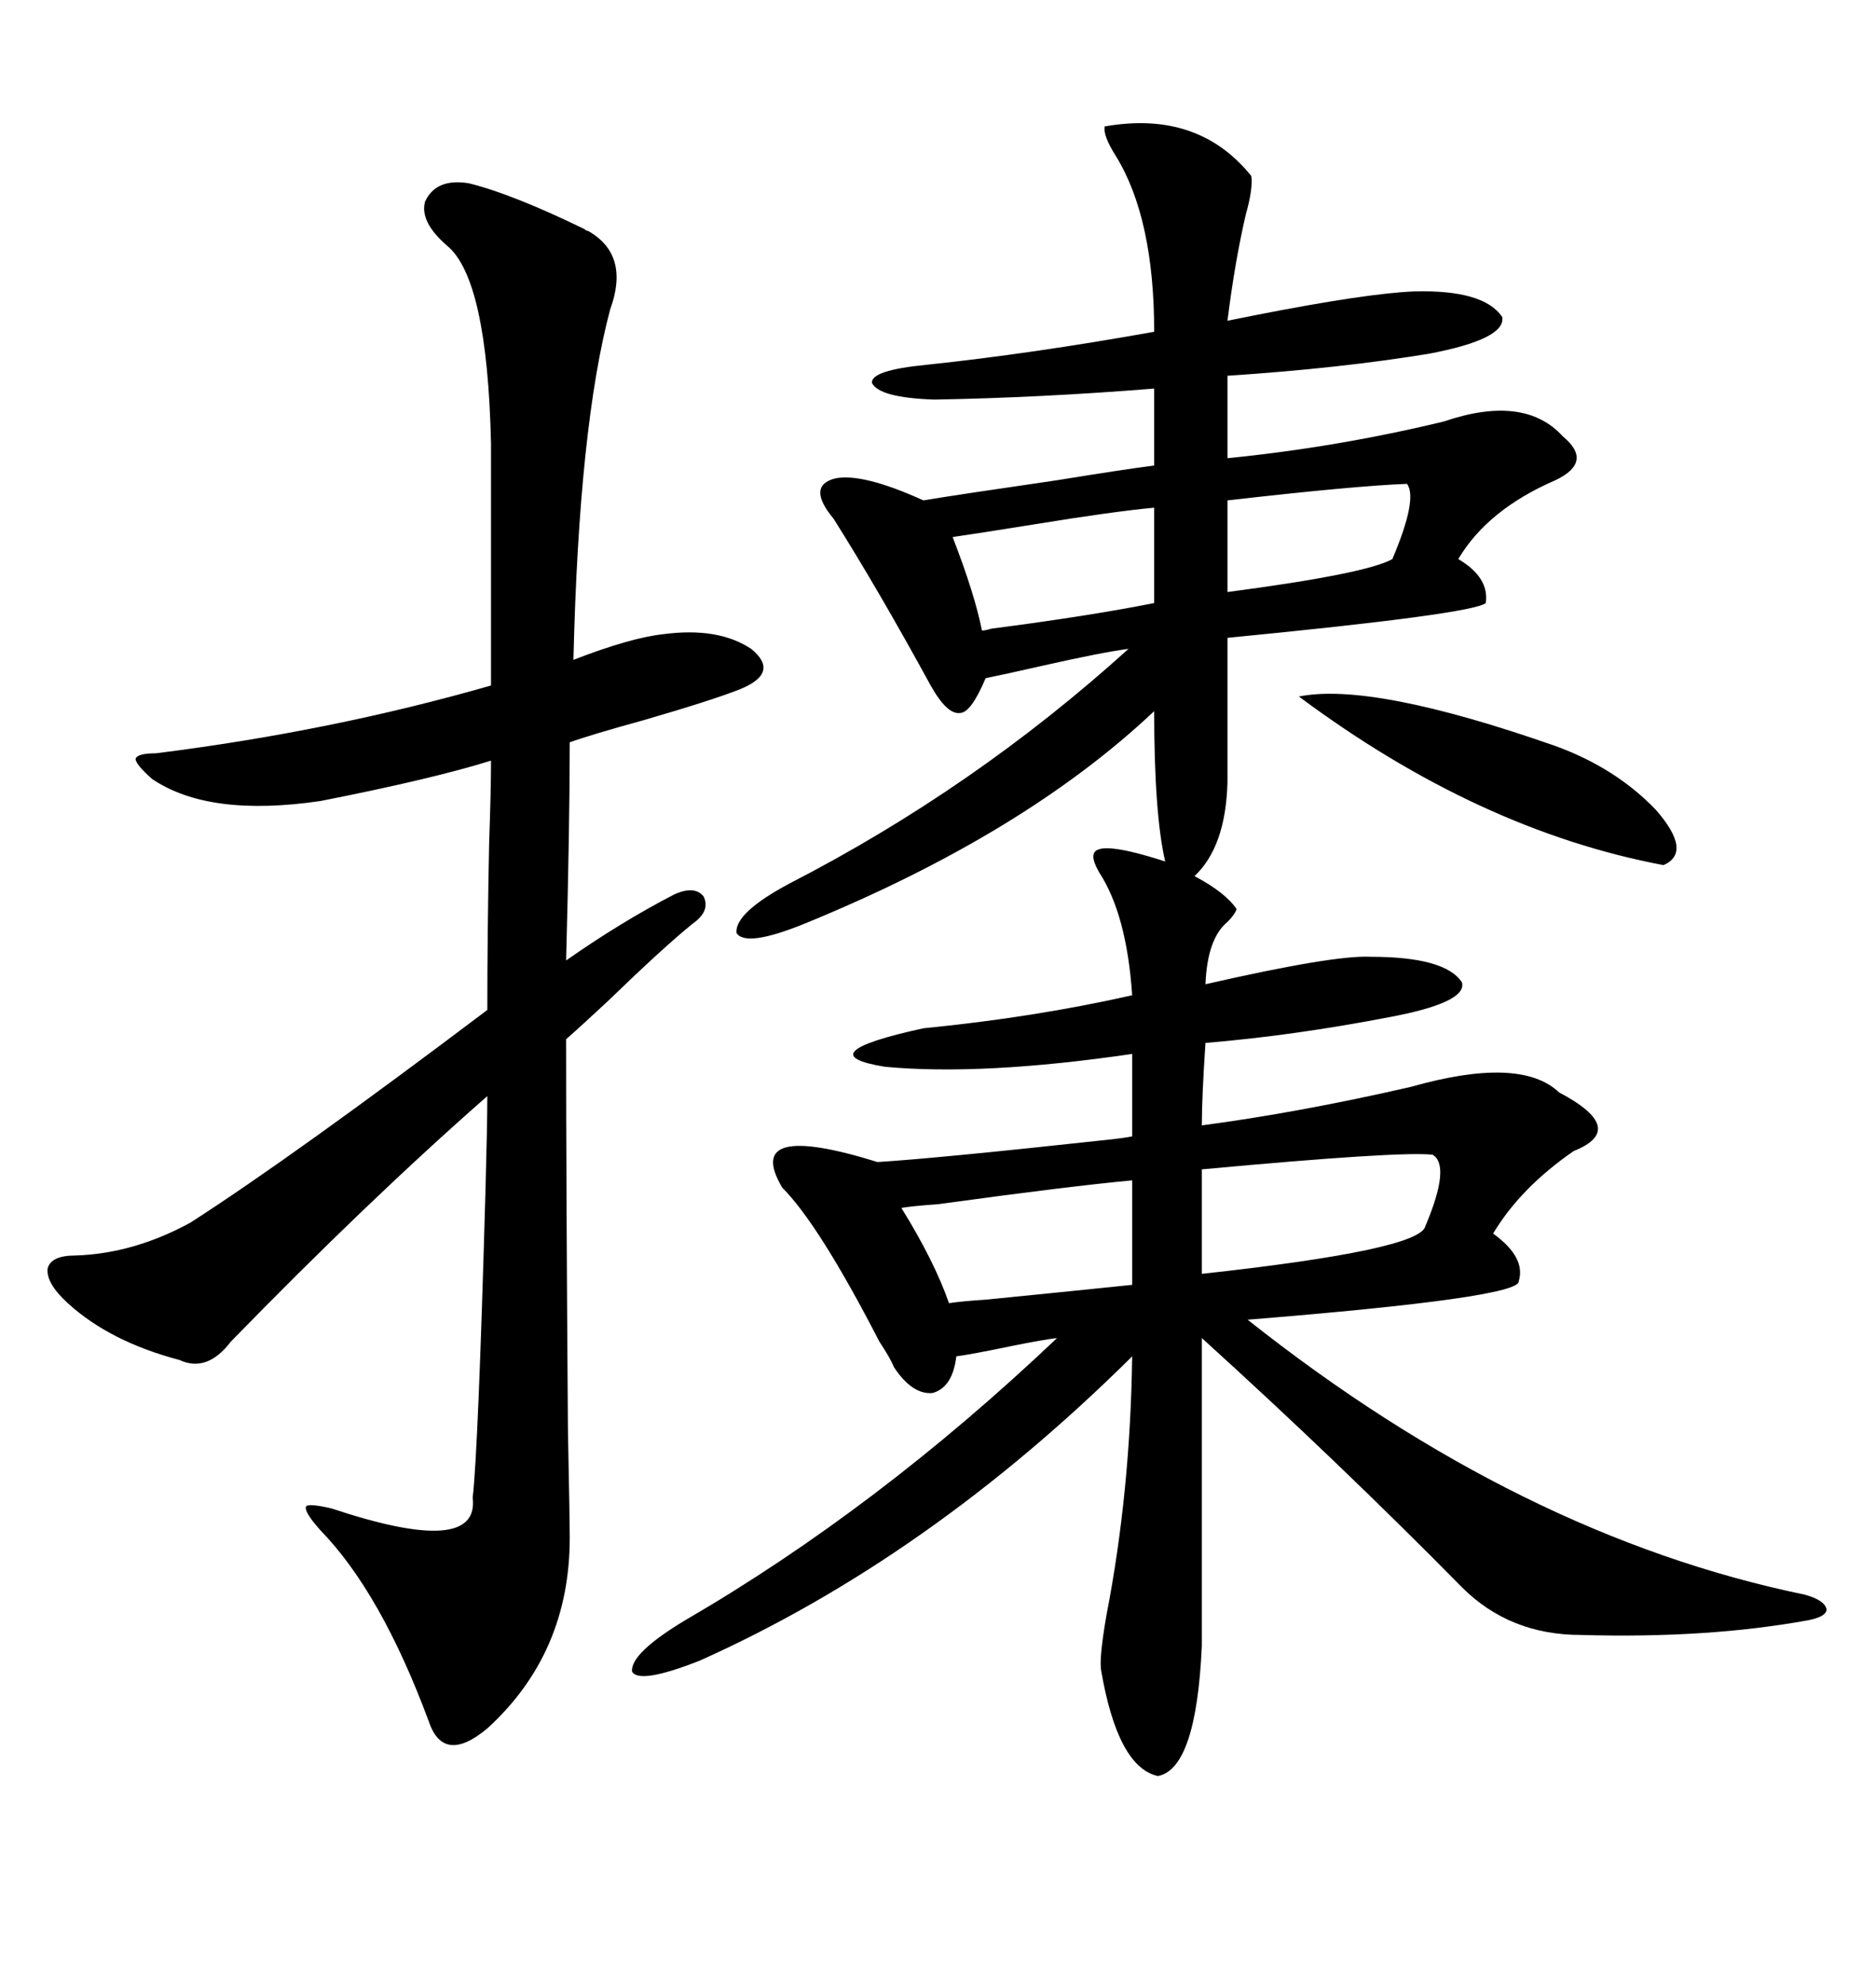 <svg xmlns="http://www.w3.org/2000/svg" xmlns:xlink="http://www.w3.org/1999/xlink" width="300" height="317.285"><path d="M174.90 136.52L174.90 136.52Q175.49 134.18 186.33 137.70L186.33 137.70Q184.57 130.08 184.57 113.67L184.57 113.67Q163.77 133.30 128.61 147.66L128.61 147.66Q119.24 151.46 117.77 149.12L117.77 149.12Q117.48 145.90 126.27 141.21L126.27 141.21Q155.86 125.98 180.47 103.71L180.47 103.71Q176.07 104.30 166.99 106.35L166.99 106.35Q160.55 107.81 157.62 108.40L157.62 108.40Q155.27 113.96 153.52 113.96L153.52 113.96Q151.46 114.26 148.83 109.57L148.83 109.57Q140.33 94.04 133.30 82.91L133.30 82.91Q128.91 77.64 133.59 76.46L133.59 76.46Q137.99 75.59 147.66 79.98L147.66 79.98Q152.93 79.10 169.04 76.76L169.04 76.76Q179.88 75 184.57 74.41L184.57 74.41L184.57 62.11Q166.41 63.57 149.41 63.87L149.41 63.87Q140.63 63.57 139.45 61.23L139.45 61.23Q139.16 59.18 148.24 58.30L148.24 58.30Q164.94 56.54 184.57 53.03L184.57 53.03Q184.57 34.86 178.42 24.90L178.42 24.90Q176.37 21.68 176.66 20.21L176.66 20.21Q191.60 17.58 200.10 28.13L200.10 28.13Q200.39 30.18 199.22 34.28L199.22 34.28Q197.46 41.89 196.29 51.27L196.29 51.27Q197.75 50.98 200.68 50.39L200.68 50.39Q218.55 46.88 226.17 46.58L226.17 46.58Q237.30 46.29 240.23 50.68L240.23 50.68Q240.82 54.20 228.52 56.54L228.52 56.54Q214.16 58.89 196.29 60.06L196.29 60.06L196.29 73.24Q213.87 71.48 230.86 67.38L230.86 67.38Q243.75 62.99 249.90 69.73L249.90 69.73Q254.88 73.83 248.73 76.76L248.73 76.76Q237.89 81.45 233.20 89.36L233.20 89.36Q238.18 92.29 237.60 96.39L237.60 96.39Q235.55 98.14 196.29 101.95L196.29 101.95L196.29 125.10Q196.00 135.35 191.02 140.04L191.02 140.04Q196.00 142.68 197.75 145.31L197.75 145.31Q197.46 146.19 196.29 147.36L196.29 147.36Q193.07 150 192.77 157.32L192.77 157.32Q213.28 152.64 219.14 152.93L219.14 152.93Q231.15 152.93 233.79 157.03L233.79 157.03Q234.67 160.25 222.07 162.60L222.07 162.60Q206.84 165.53 192.77 166.70L192.77 166.70Q192.19 175.49 192.19 179.88L192.19 179.88Q207.71 177.83 225.59 173.73L225.59 173.73Q243.16 168.75 249.32 174.61L249.32 174.61Q260.45 180.47 251.66 183.98L251.66 183.98Q243.16 189.84 238.77 197.17L238.77 197.17Q244.04 200.98 242.87 204.79L242.87 204.79Q243.16 207.42 199.51 210.94L199.51 210.94Q243.16 245.51 288.57 254.88L288.57 254.88Q291.80 255.76 292.09 257.23L292.09 257.23Q292.09 258.40 289.16 258.98L289.16 258.98Q273.05 261.91 252.83 261.33L252.83 261.33Q241.41 261.33 233.79 253.71L233.79 253.71Q214.16 233.79 192.19 213.87L192.19 213.87L192.19 263.09Q191.31 282.71 185.16 283.89L185.16 283.89Q178.71 282.42 176.07 266.89L176.07 266.89Q175.78 264.84 176.95 258.11L176.95 258.11Q180.76 238.48 181.05 216.80L181.05 216.80Q148.54 249.02 111.91 265.43L111.91 265.43Q102.25 269.24 101.07 267.19L101.07 267.19Q100.78 264.26 109.57 258.98L109.57 258.98Q140.33 241.11 169.04 213.87L169.04 213.87Q166.70 214.16 162.30 215.04L162.30 215.04Q155.27 216.50 152.93 216.80L152.93 216.80Q152.34 221.78 149.12 222.66L149.12 222.66Q145.90 222.95 142.97 218.55L142.97 218.55Q142.38 217.09 140.63 214.45L140.63 214.45Q130.96 195.70 125.10 189.84L125.10 189.84Q118.65 179.00 140.33 185.74L140.33 185.74Q149.71 185.16 176.66 182.23L176.66 182.23Q179.59 181.93 181.05 181.64L181.05 181.64L181.05 168.46Q157.03 171.97 141.50 170.51L141.50 170.51Q128.91 168.46 147.66 164.36L147.66 164.36Q165.53 162.60 181.05 159.08L181.05 159.08Q180.18 146.19 175.78 139.45L175.78 139.45Q174.61 137.40 174.90 136.52ZM75 29.30L75 29.30Q82.03 31.05 93.46 36.62L93.46 36.62Q93.75 36.91 94.04 36.91L94.04 36.91Q100.78 40.72 97.56 49.51L97.56 49.51Q92.58 68.26 91.70 105.47L91.70 105.47Q100.78 101.95 106.05 101.37L106.05 101.37Q114.84 100.20 120.12 103.71L120.12 103.71Q124.80 107.52 118.36 110.16L118.36 110.16Q113.96 111.91 102.83 115.14L102.83 115.14Q94.34 117.48 91.11 118.65L91.11 118.65Q91.11 131.84 90.53 153.52L90.53 153.52Q99.32 147.36 107.81 142.97L107.81 142.97Q111.04 141.50 112.50 143.26L112.50 143.26Q113.67 145.61 110.74 147.66L110.74 147.66Q106.05 151.46 97.27 159.96L97.27 159.96Q92.87 164.06 90.53 166.11L90.53 166.11Q90.53 188.67 90.82 228.52L90.82 228.52Q91.11 242.87 91.11 245.80L91.11 245.80Q91.11 264.26 77.93 276.27L77.93 276.27Q70.90 282.13 68.55 275.10L68.55 275.10Q60.94 254.59 51.27 244.63L51.27 244.63Q48.63 241.70 48.93 240.82L48.93 240.82Q49.22 240.23 53.03 241.11L53.03 241.11Q76.76 249.02 75.59 239.36L75.59 239.36Q76.46 232.03 77.64 190.14L77.64 190.14Q77.93 179.59 77.93 175.20L77.93 175.20Q58.89 191.89 36.91 214.45L36.91 214.45Q33.11 219.43 28.71 217.38L28.71 217.38Q17.58 214.45 10.84 208.30L10.84 208.30Q7.32 205.08 7.62 202.73L7.62 202.73Q8.20 200.68 12.01 200.68L12.01 200.68Q21.39 200.39 30.47 195.41L30.47 195.41Q46.88 184.86 77.93 161.43L77.93 161.43Q77.93 149.12 78.22 134.77L78.22 134.77Q78.52 126.27 78.52 121.58L78.52 121.58Q69.14 124.51 51.27 128.03L51.27 128.03Q33.40 130.66 24.32 124.51L24.32 124.51Q21.68 122.17 21.68 121.29L21.68 121.29Q21.97 120.41 24.90 120.41L24.90 120.41Q53.03 116.89 78.52 109.57L78.52 109.57L78.52 70.90Q77.93 44.53 71.48 39.26L71.48 39.26Q67.09 35.45 67.97 32.23L67.97 32.23Q69.73 28.42 75 29.30ZM207.71 111.33L207.71 111.33Q219.43 108.98 248.73 119.24L248.73 119.24Q258.40 122.75 264.84 129.49L264.84 129.49Q270.70 136.23 266.02 138.28L266.02 138.28Q236.43 132.71 207.71 111.33ZM229.10 184.57L229.10 184.57Q223.83 183.98 192.19 186.91L192.19 186.91L192.19 203.61Q227.05 199.80 227.93 196.00L227.93 196.00Q232.03 186.33 229.10 184.57ZM151.76 208.30L151.76 208.30Q153.52 208.01 157.91 207.71L157.91 207.71Q172.56 206.25 181.05 205.37L181.05 205.37L181.05 188.67Q171.39 189.55 150 192.48L150 192.48Q145.90 192.77 144.14 193.07L144.14 193.07Q149.41 201.56 151.76 208.30ZM157.03 100.78L157.03 100.78Q157.62 100.78 158.50 100.49L158.50 100.49Q174.32 98.44 184.57 96.39L184.57 96.39L184.57 81.15Q178.13 81.74 165.53 83.79L165.53 83.79Q156.45 85.25 152.34 85.84L152.34 85.84Q155.86 94.92 157.03 100.78ZM225 77.34L225 77.34Q216.80 77.64 196.29 79.98L196.29 79.98L196.29 94.63Q218.55 91.70 222.66 89.36L222.66 89.36Q226.76 79.69 225 77.34Z"/></svg>